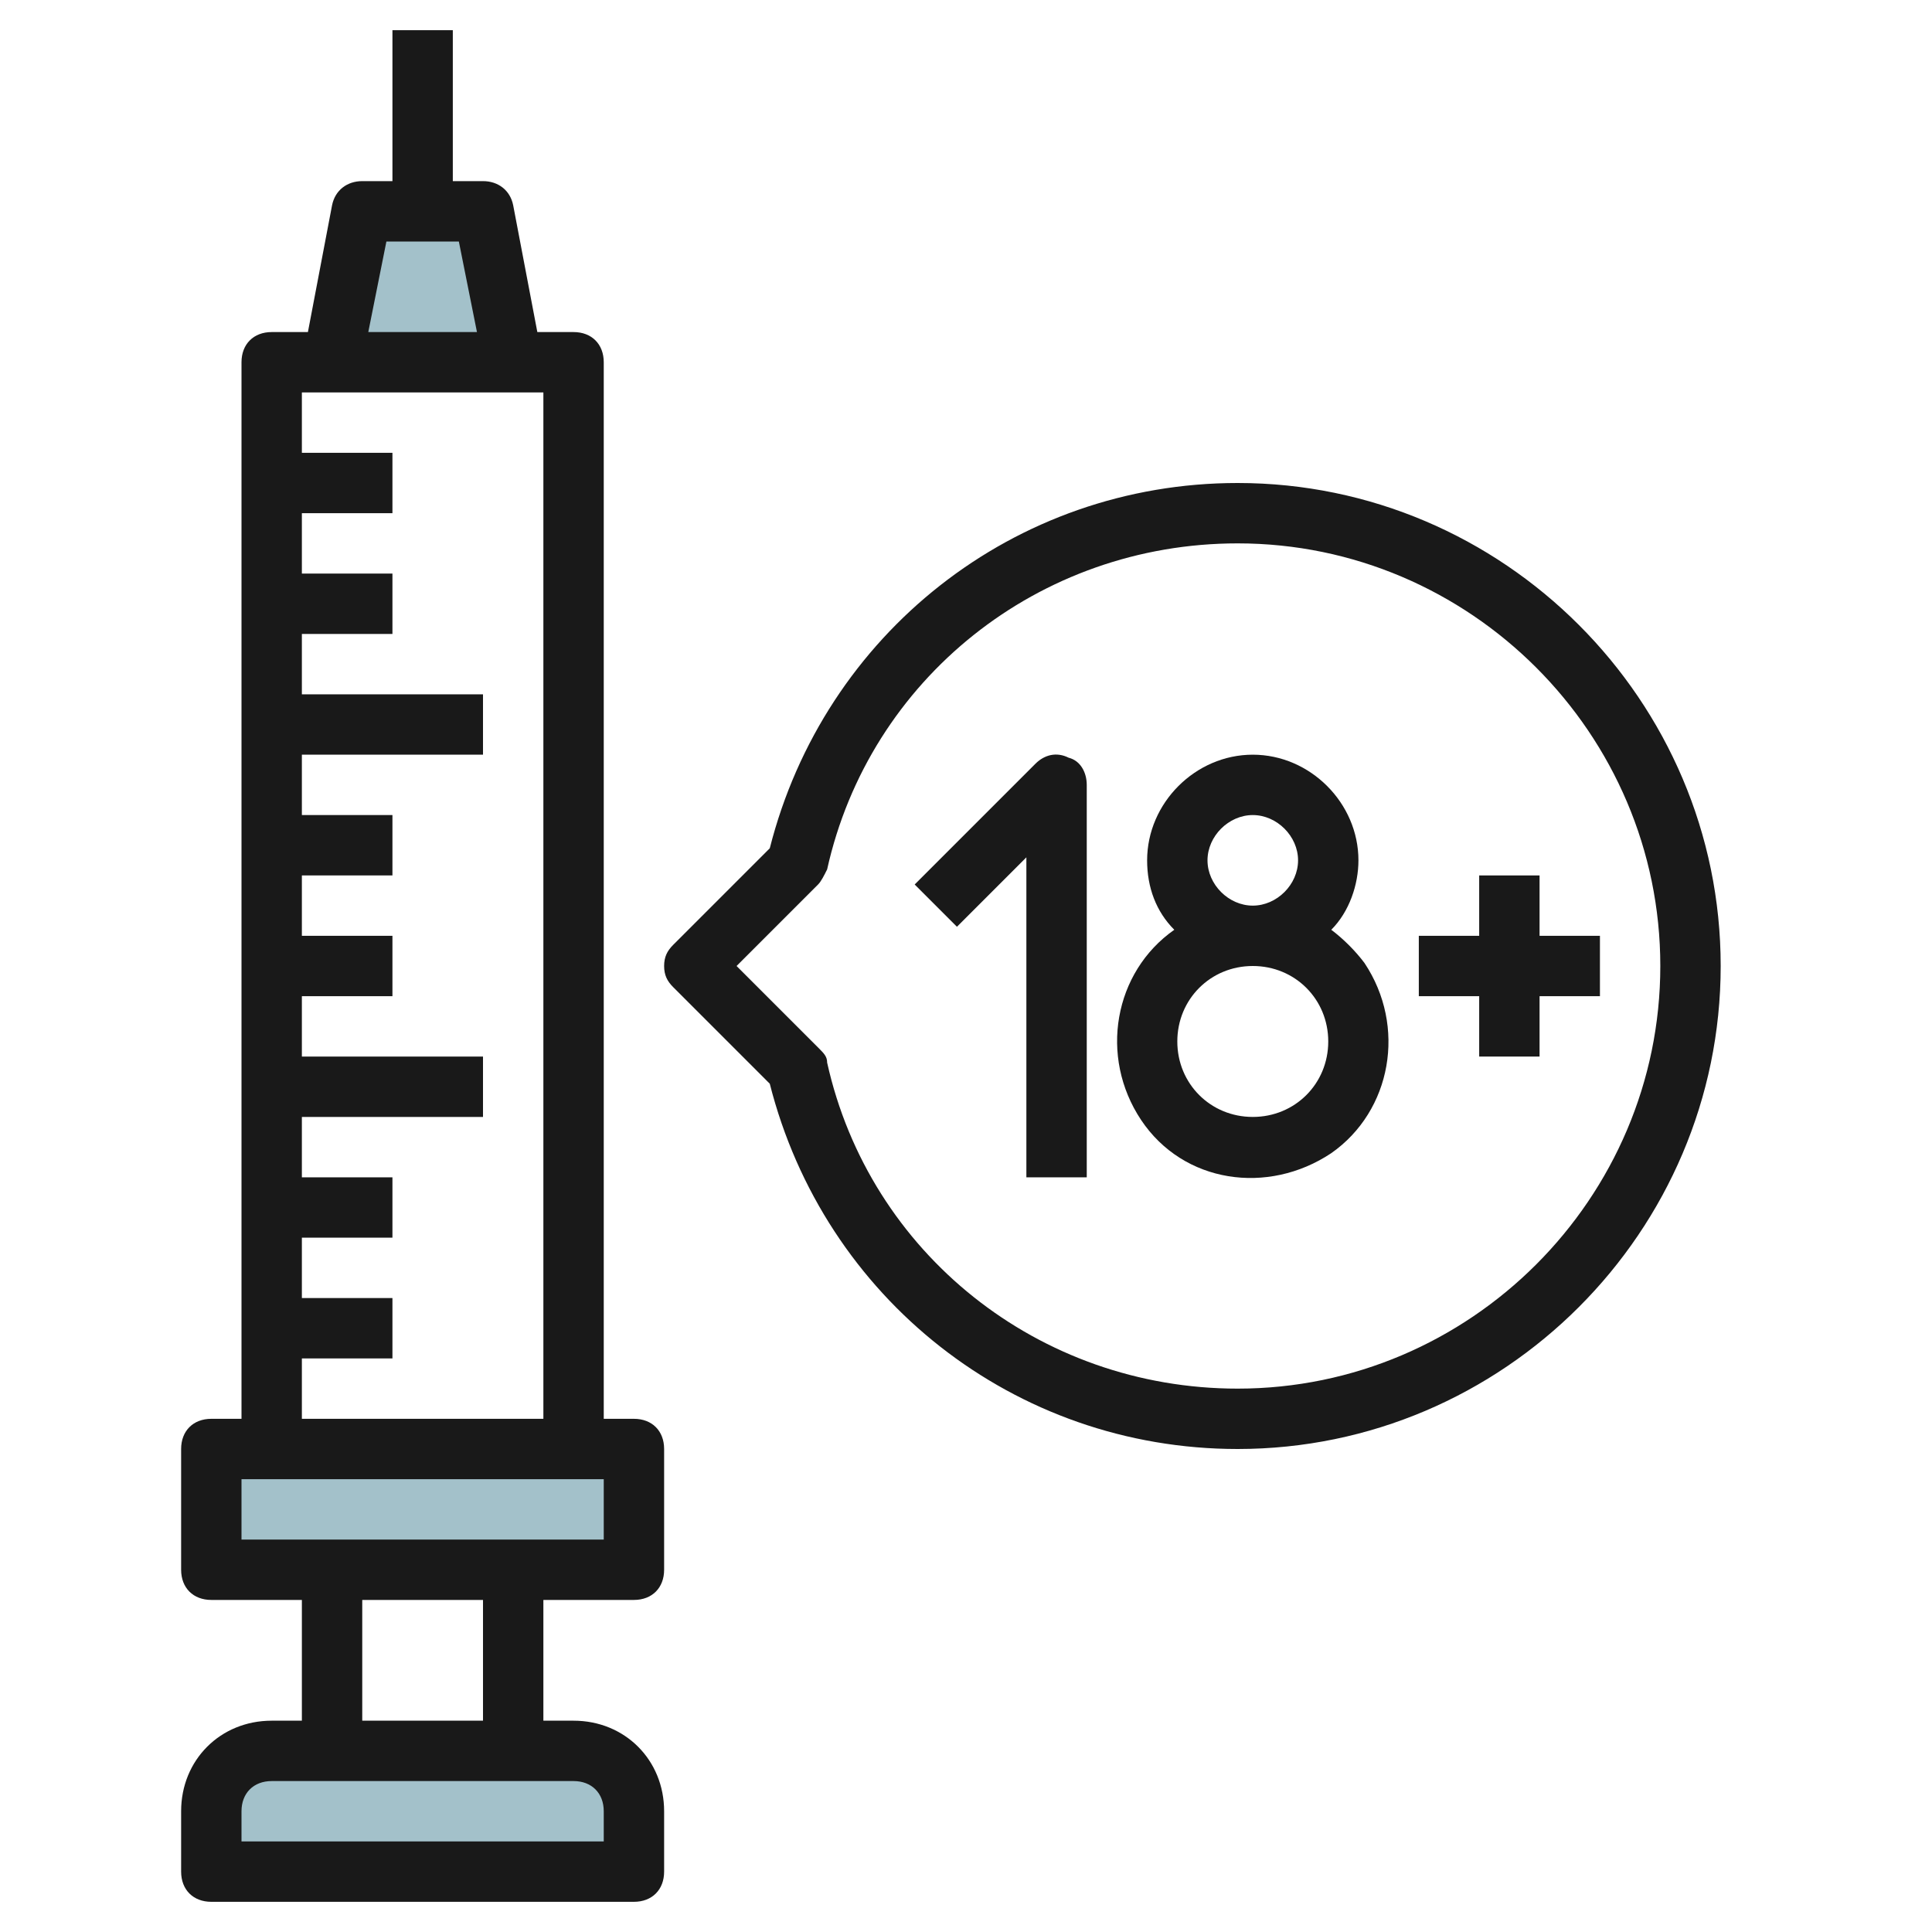 <svg id="Layer_3" enable-background="new 0 0 64 64" height="512" viewBox="0 0 64 64" width="512" xmlns="http://www.w3.org/2000/svg"><path d="m7 48h14v4h-14z" fill="#a3c1ca"/><path d="m9 58h10c1.1 0 2 .9 2 2v2h-14v-2c0-1.1.9-2 2-2z" fill="#a3c1ca"/><path d="m16 7h-4l-1 5h6z" fill="#a3c1ca"/><g fill="#191919"><path d="m21 47h-1v-35c0-.6-.4-1-1-1h-1.2l-.8-4.2c-.1-.5-.5-.8-1-.8h-1v-5h-2v5h-1c-.5 0-.9.3-1 .8l-.8 4.2h-1.2c-.6 0-1 .4-1 1v35h-1c-.6 0-1 .4-1 1v4c0 .6.4 1 1 1h3v4h-1c-1.7 0-3 1.3-3 3v2c0 .6.4 1 1 1h14c.6 0 1-.4 1-1v-2c0-1.7-1.3-3-3-3h-1v-4h3c.6 0 1-.4 1-1v-4c0-.6-.4-1-1-1zm-8.2-39h2.4l.6 3h-3.6zm-2.8 37h3v-2h-3v-2h3v-2h-3v-2h6v-2h-6v-2h3v-2h-3v-2h3v-2h-3v-2h6v-2h-6v-2h3v-2h-3v-2h3v-2h-3v-2h8v34h-8zm10 15v1h-12v-1c0-.6.4-1 1-1h10c.6 0 1 .4 1 1zm-4-3h-4v-4h4zm4-6h-12v-2h12z"/><path d="m35.4 25.1c-.4-.2-.8-.1-1.1.2l-4 4 1.4 1.4 2.3-2.3v10.6h2v-13c0-.4-.2-.8-.6-.9z"/><path d="m44.1 30.8c.6-.6.9-1.5.9-2.3 0-1.9-1.6-3.5-3.5-3.5s-3.5 1.6-3.5 3.5c0 .9.3 1.7.9 2.3-2 1.4-2.5 4.2-1.1 6.3s4.2 2.5 6.3 1.1c2-1.4 2.5-4.2 1.1-6.3-.3-.4-.7-.8-1.1-1.1zm-2.6-3.8c.8 0 1.5.7 1.5 1.5s-.7 1.5-1.5 1.5-1.5-.7-1.5-1.5.7-1.5 1.5-1.5zm0 10c-1.4 0-2.5-1.1-2.5-2.5s1.1-2.5 2.5-2.5 2.5 1.1 2.5 2.5-1.1 2.5-2.5 2.5z"/><path d="m51 31v-2h-2v2h-2v2h2v2h2v-2h2v-2z"/><path d="m41 16c-7.4 0-13.7 5-15.5 12.1l-3.2 3.2c-.2.2-.3.4-.3.7s.1.5.3.7l3.2 3.2c1.8 7.1 8.1 12.1 15.5 12.1 8.8 0 16-7.2 16-16s-7.2-16-16-16zm0 30c-6.6 0-12.2-4.5-13.6-10.8 0-.2-.1-.3-.3-.5l-2.7-2.7 2.7-2.7c.1-.1.2-.3.3-.5 1.4-6.3 7-10.8 13.6-10.8 7.7 0 14 6.3 14 14s-6.3 14-14 14z"/></g></svg>